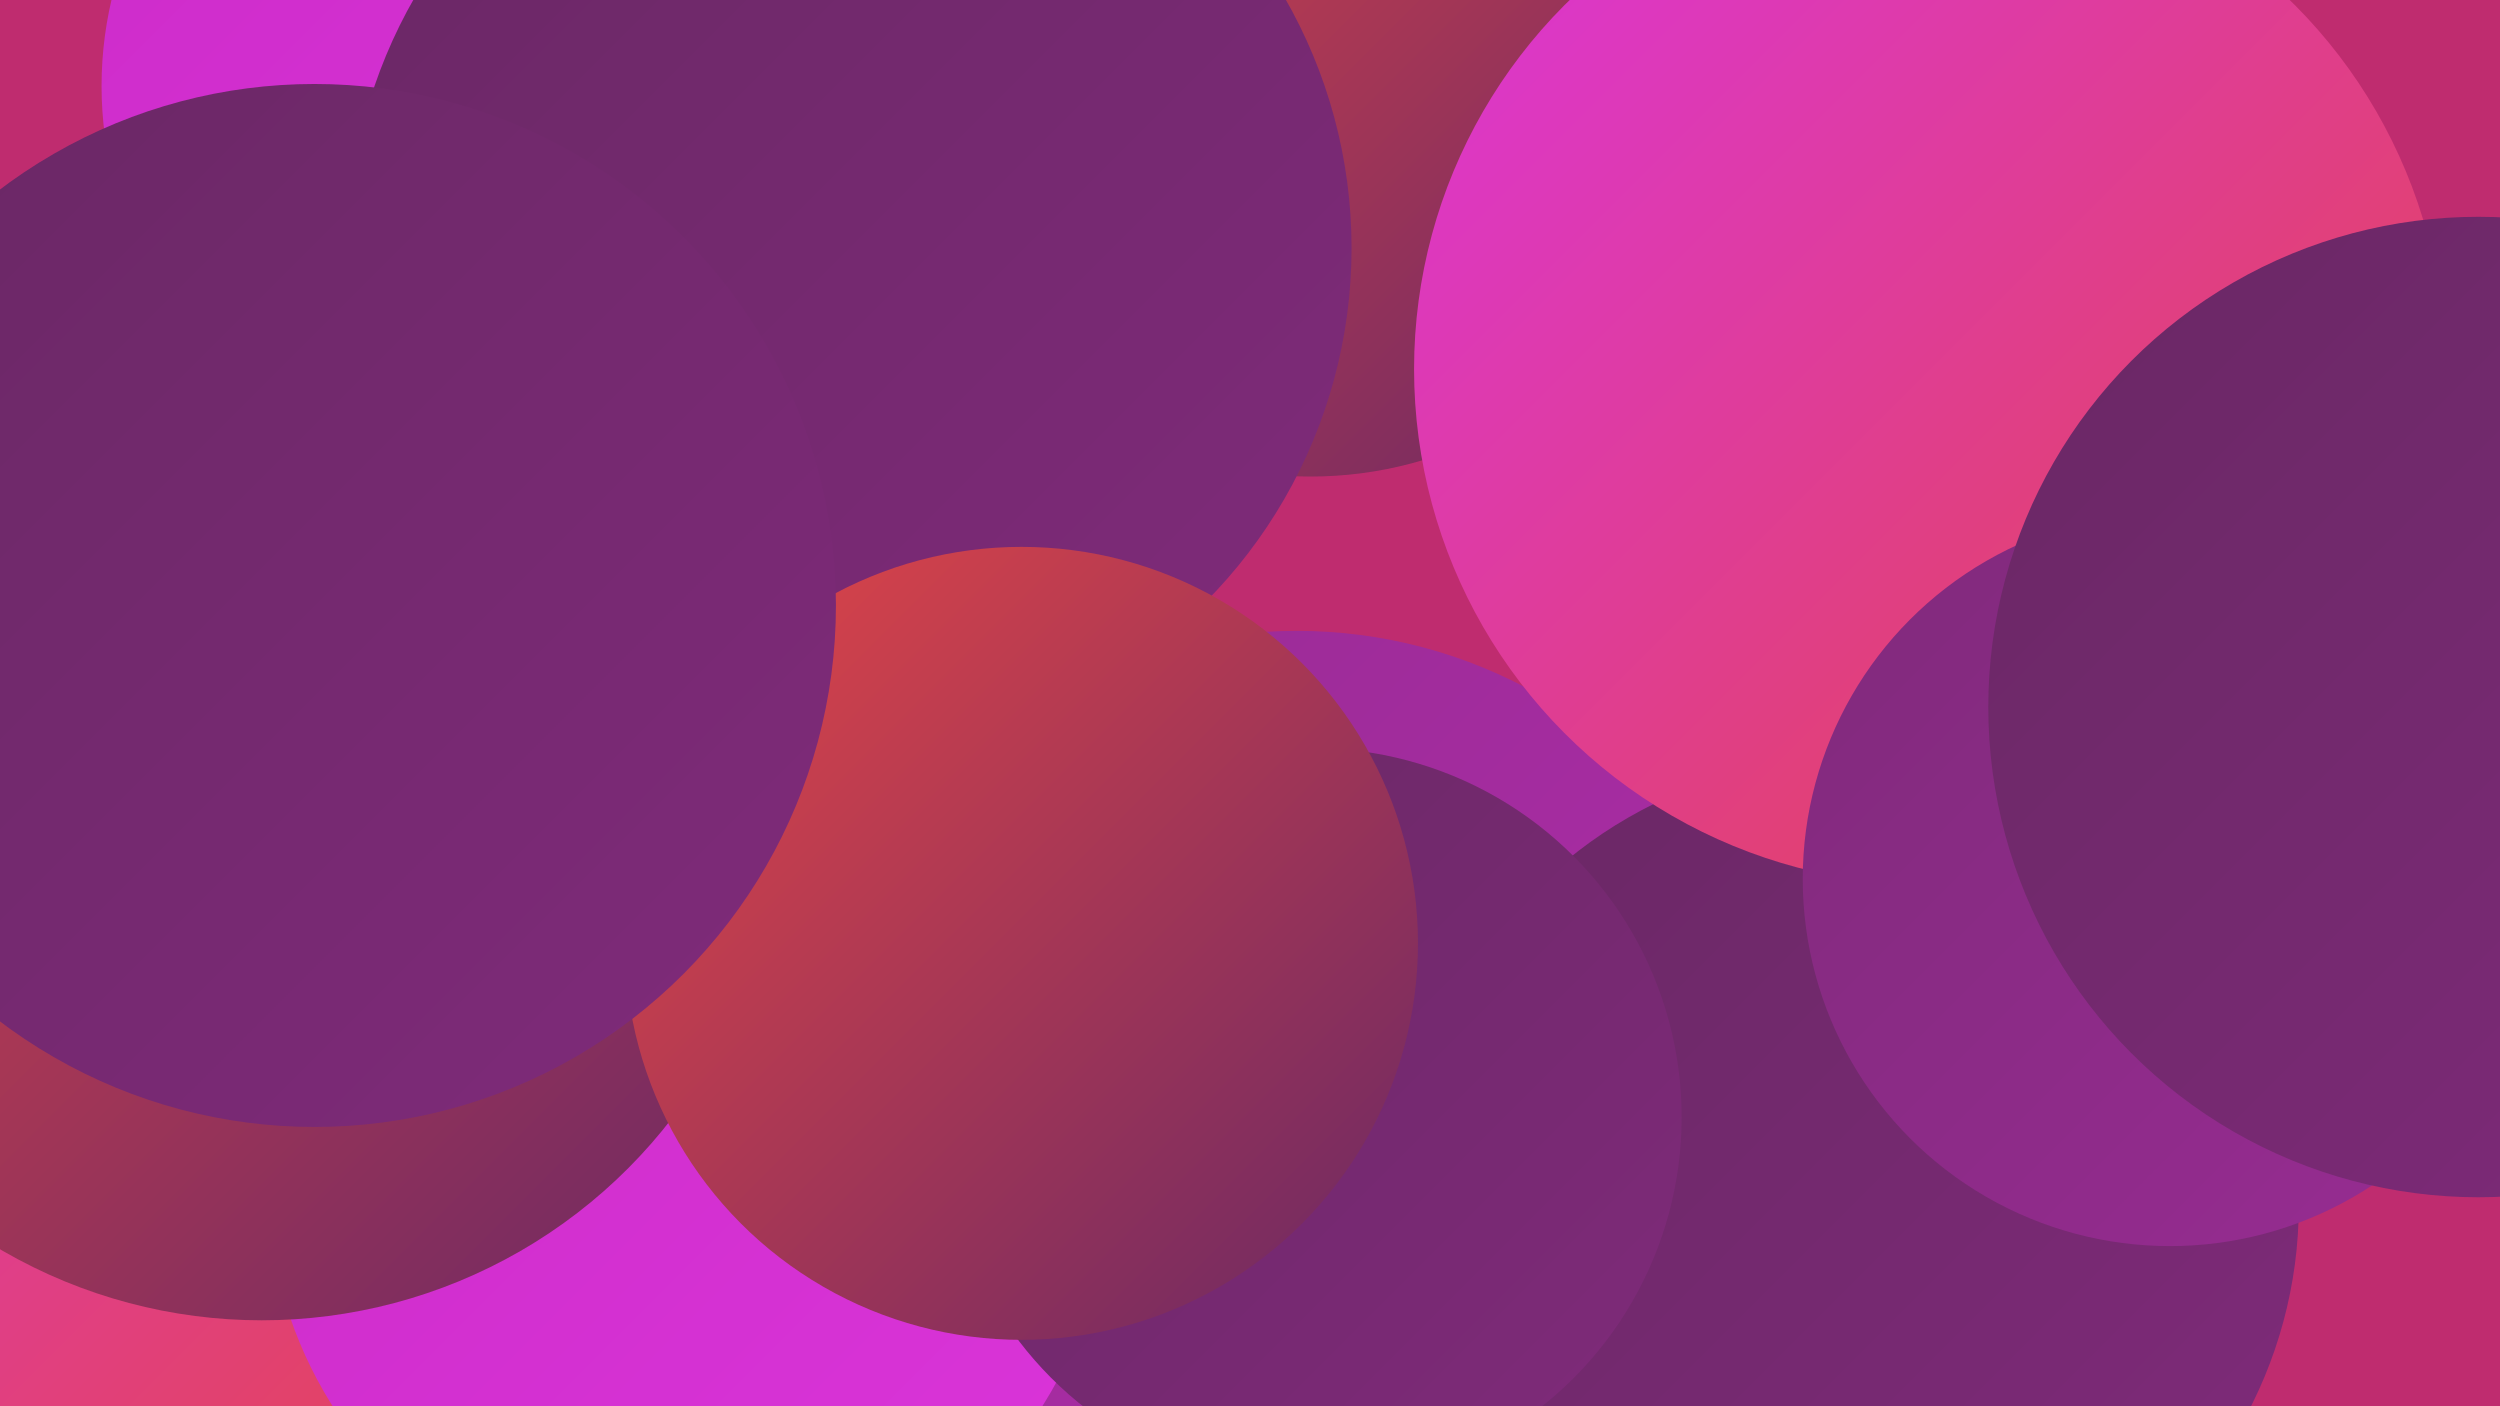<?xml version="1.0" encoding="UTF-8"?><svg width="1280" height="720" xmlns="http://www.w3.org/2000/svg"><defs><linearGradient id="grad0" x1="0%" y1="0%" x2="100%" y2="100%"><stop offset="0%" style="stop-color:#692864;stop-opacity:1" /><stop offset="100%" style="stop-color:#802a7b;stop-opacity:1" /></linearGradient><linearGradient id="grad1" x1="0%" y1="0%" x2="100%" y2="100%"><stop offset="0%" style="stop-color:#802a7b;stop-opacity:1" /><stop offset="100%" style="stop-color:#982c93;stop-opacity:1" /></linearGradient><linearGradient id="grad2" x1="0%" y1="0%" x2="100%" y2="100%"><stop offset="0%" style="stop-color:#982c93;stop-opacity:1" /><stop offset="100%" style="stop-color:#b12cad;stop-opacity:1" /></linearGradient><linearGradient id="grad3" x1="0%" y1="0%" x2="100%" y2="100%"><stop offset="0%" style="stop-color:#b12cad;stop-opacity:1" /><stop offset="100%" style="stop-color:#cc2bc8;stop-opacity:1" /></linearGradient><linearGradient id="grad4" x1="0%" y1="0%" x2="100%" y2="100%"><stop offset="0%" style="stop-color:#cc2bc8;stop-opacity:1" /><stop offset="100%" style="stop-color:#db35da;stop-opacity:1" /></linearGradient><linearGradient id="grad5" x1="0%" y1="0%" x2="100%" y2="100%"><stop offset="0%" style="stop-color:#db35da;stop-opacity:1" /><stop offset="100%" style="stop-color:#e44646;stop-opacity:1" /></linearGradient><linearGradient id="grad6" x1="0%" y1="0%" x2="100%" y2="100%"><stop offset="0%" style="stop-color:#e44646;stop-opacity:1" /><stop offset="100%" style="stop-color:#692864;stop-opacity:1" /></linearGradient></defs><rect width="1280" height="720" fill="#bf2c6f" /><circle cx="156" cy="619" r="225" fill="url(#grad5)" /><circle cx="444" cy="470" r="184" fill="url(#grad3)" /><circle cx="245" cy="44" r="193" fill="url(#grad4)" /><circle cx="148" cy="467" r="252" fill="url(#grad0)" /><circle cx="664" cy="574" r="251" fill="url(#grad2)" /><circle cx="449" cy="13" r="222" fill="url(#grad5)" /><circle cx="70" cy="518" r="281" fill="url(#grad5)" /><circle cx="948" cy="617" r="229" fill="url(#grad0)" /><circle cx="465" cy="40" r="235" fill="url(#grad5)" /><circle cx="671" cy="43" r="201" fill="url(#grad6)" /><circle cx="334" cy="366" r="195" fill="url(#grad6)" /><circle cx="352" cy="605" r="215" fill="url(#grad4)" /><circle cx="988" cy="189" r="264" fill="url(#grad5)" /><circle cx="435" cy="127" r="257" fill="url(#grad0)" /><circle cx="134" cy="411" r="265" fill="url(#grad6)" /><circle cx="1111" cy="450" r="188" fill="url(#grad1)" /><circle cx="1269" cy="362" r="251" fill="url(#grad0)" /><circle cx="672" cy="572" r="189" fill="url(#grad0)" /><circle cx="523" cy="483" r="203" fill="url(#grad6)" /><circle cx="161" cy="310" r="267" fill="url(#grad0)" /></svg>